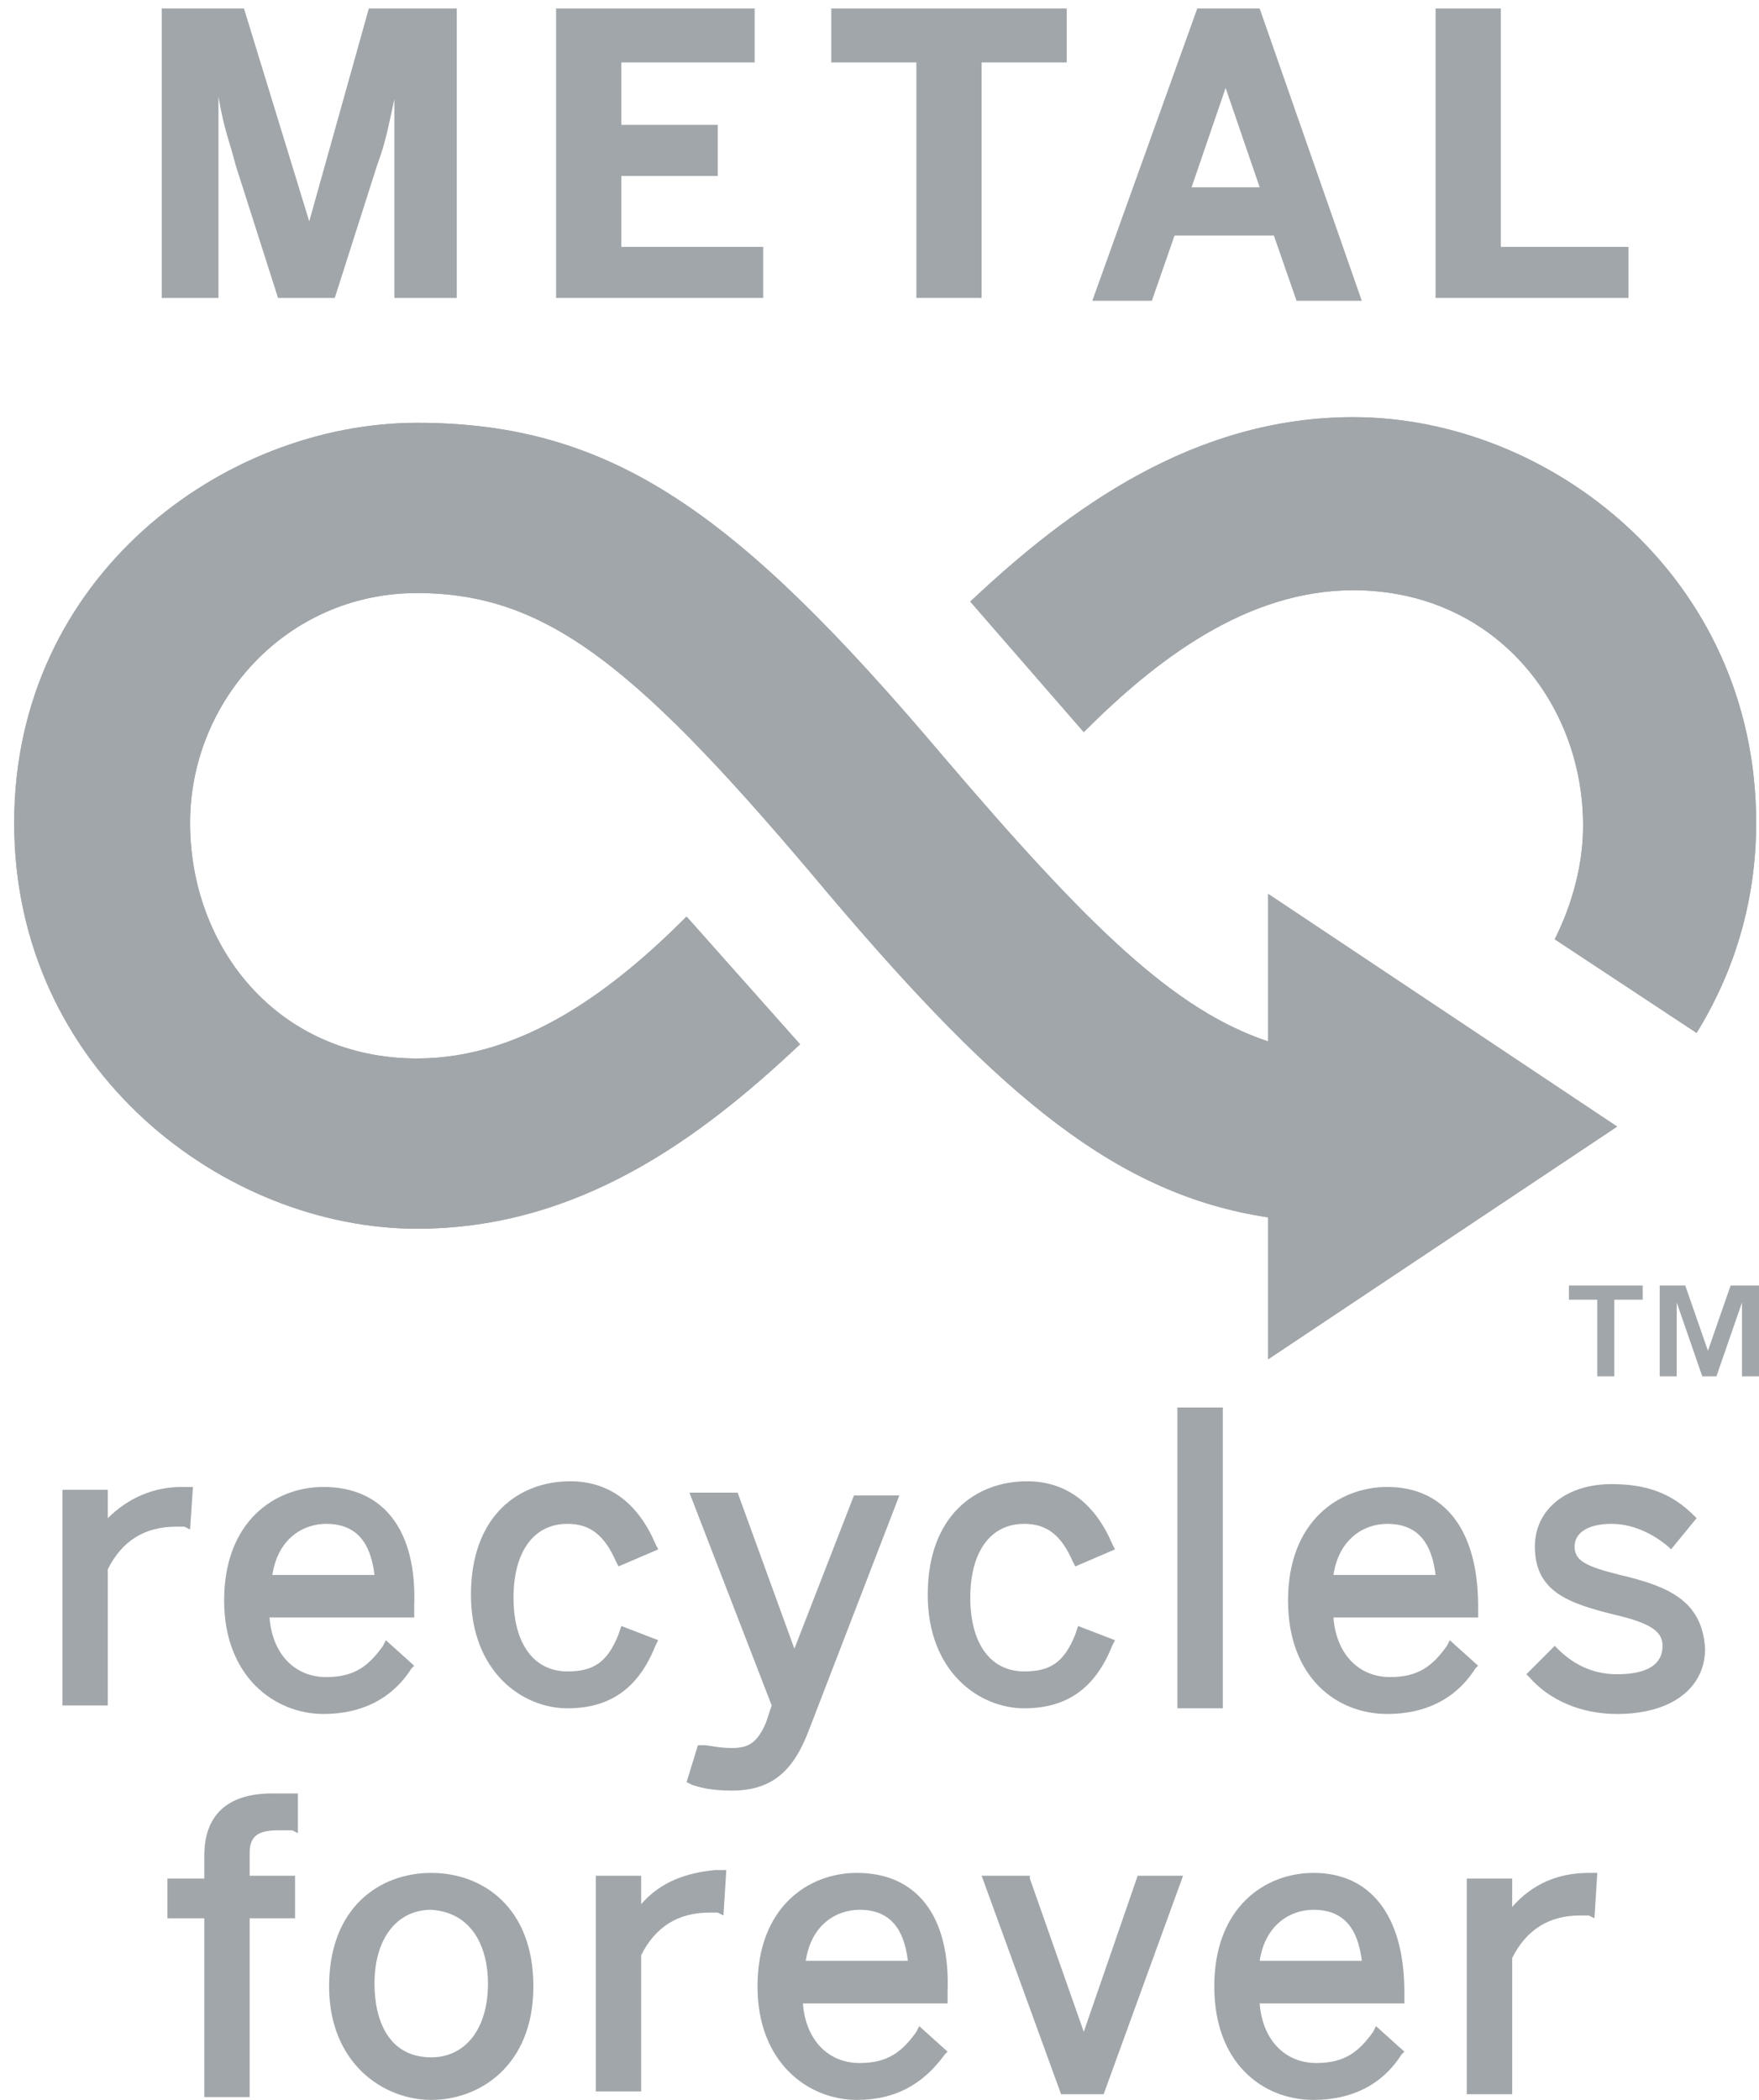 <svg id="Layer_1" xmlns="http://www.w3.org/2000/svg" viewBox="-266 383.9 62 74"><style>.st0{fill:#a1a6aa}</style><title>Imported Layers Copy</title><g id="_x30_1-GIE-website"><g id="_x30_3-sustainability" transform="translate(-200 -5811)"><g id="footer" transform="translate(0 5751)"><g id="Group-2" transform="translate(200 60)"><g id="Imported-Layers-Copy"><path id="Fill-2" class="st0" d="M-206.2 420.3c1.3-2.1 2.1-4.6 2.1-7.4 0-8.7-7.3-14.3-14.2-14.3-5.6 0-10 3.2-13.5 6.5l4 4.6c2.5-2.5 5.7-5 9.5-5 4.9 0 8.1 3.9 8.1 8.3 0 1.4-.4 2.8-1 4l5 3.3"/><path id="Fill-3" class="st0" d="M-236.8 415.4c6.1 7.2 10.2 10.6 15.5 11.4v5l12.3-8.2-12.3-8.2v5.2c-3.3-1.1-6.3-4-11.5-10.1-7.2-8.5-11.6-11.7-18.5-11.7-6.8 0-14.2 5.4-14.2 14.1s7.4 14.3 14.2 14.3c5.7 0 10-3.2 13.5-6.5l-4-4.5c-2.5 2.5-5.7 5-9.5 5-4.9 0-8-3.9-8-8.3 0-4.3 3.4-8.1 8-8.1s7.8 2.6 14.5 10.6"/><path id="Fill-4" class="st0" d="M-210.7 429.2v.5h1v2.7h.6v-2.7h1v-.5h-2.6zm5.7 0l-.8 2.3-.8-2.3h-.9v3.2h.6v-2.6l.9 2.6h.5l.9-2.6v2.6h.6v-3.2h-1z"/><path id="Fill-5" class="st0" d="M-206.2 420.3c1.3-2.1 2.1-4.6 2.1-7.4 0-8.7-7.3-14.3-14.2-14.3-5.6 0-10 3.2-13.5 6.5l4 4.6c2.5-2.5 5.7-5 9.5-5 4.9 0 8.1 3.9 8.1 8.3 0 1.4-.4 2.8-1 4l5 3.3"/><path id="Fill-6" class="st0" d="M-236.8 415.4c6.1 7.2 10.2 10.6 15.5 11.4v5l12.3-8.2-12.3-8.2v5.2c-3.3-1.1-6.3-4-11.5-10.1-7.2-8.5-11.6-11.7-18.5-11.7-6.8 0-14.2 5.4-14.2 14.1s7.4 14.3 14.2 14.3c5.7 0 10-3.2 13.5-6.5l-4-4.5c-2.5 2.5-5.7 5-9.5 5-4.9 0-8-3.9-8-8.3 0-4.3 3.4-8.1 8-8.1s7.8 2.6 14.5 10.6"/><path id="Fill-7" class="st0" d="M-260.4 384.2h3l2.3 7.5 2.1-7.5h3.1v10.2h-2.2v-7c-.2.9-.3 1.5-.6 2.3l-1.5 4.7h-2l-1.5-4.7c-.2-.8-.4-1.2-.6-2.4v7.1h-2v-10.2"/><path id="Fill-8" class="st0" d="M-246.4 384.2h7v1.9h-4.7v2.2h3.4v1.8h-3.4v2.5h5v1.8h-7.3v-10.2"/><path id="Fill-9" class="st0" d="M-233.7 386.1h-3v-1.9h8.3v1.9h-3v8.3h-2.3v-8.3"/><path id="Fill-10" class="st0" d="M-223.8 384.2h2.2l3.6 10.3h-2.3l-.8-2.3h-3.5l-.8 2.3h-2.1l3.7-10.3zm2.2 6.3l-1.2-3.5-1.2 3.5h2.4z"/><path id="Fill-11" class="st0" d="M-215.4 384.2h2.3v8.4h4.5v1.8h-6.8v-10.2"/><path id="Fill-12" class="st0" d="M-243.4 451v-1h-1.6v7.6h1.6v-4.8c.5-1 1.3-1.5 2.4-1.5h.3l.2.1.1-1.6h-.4c-1 .1-1.9.4-2.6 1.2"/><path id="Fill-13" class="st0" d="M-250.8 449.9c-1.8 0-3.6 1.2-3.6 4 0 2.7 1.9 4 3.6 4 1.7 0 3.6-1.2 3.6-4s-1.8-4-3.6-4zm2 3.9c0 1.6-.8 2.6-2 2.6-1.5 0-2-1.3-2-2.6 0-1.6.8-2.6 2-2.6 1.5.1 2 1.4 2 2.6z"/><path id="Fill-14" class="st0" d="M-256 447.1h-.4c-2 0-2.4 1.2-2.4 2.2v.8h-1.3v1.4h1.3v6.3h1.6v-6.3h1.6V450h-1.6v-.8c0-.6.3-.8 1-.8h.5l.2.1v-1.4h-.5"/><path id="Fill-15" class="st0" d="M-210 449.9c-1.1 0-2 .4-2.7 1.2v-1h-1.6v7.6h1.6v-4.8c.5-1 1.3-1.5 2.4-1.5h.3l.2.1.1-1.6h-.3"/><path id="Fill-16" class="st0" d="M-227.8 455.5l-1.9-5.4v-.1h-1.7l2.8 7.7h1.5l2.8-7.7h-1.6l-1.9 5.5"/><path id="Fill-17" class="st0" d="M-235.8 449.9c-1.7 0-3.5 1.2-3.5 4 0 2.7 1.8 4 3.5 4 1.3 0 2.3-.5 3.1-1.6l.1-.1-1-.9-.1.2c-.5.7-1 1.1-2 1.1-1.1 0-1.9-.8-2-2.1h5.1v-.4c.1-2.7-1.1-4.2-3.2-4.2zm-1.8 3.1c.2-1.3 1.1-1.8 1.9-1.8 1.3 0 1.6 1 1.7 1.8h-3.6z"/><path id="Fill-18" class="st0" d="M-219.7 449.9c-1.7 0-3.5 1.2-3.5 4 0 2.7 1.7 4 3.5 4 1.3 0 2.4-.5 3.1-1.6l.1-.1-1-.9-.1.2c-.5.7-1 1.1-2 1.1-1.1 0-1.9-.8-2-2.1h5.1v-.4c0-2.7-1.2-4.2-3.2-4.2zm-1.9 3.1c.2-1.3 1.1-1.8 1.9-1.8 1.3 0 1.6 1 1.7 1.8h-3.6z"/><path id="Fill-19" class="st0" d="M-244.2 441.5c-.4 1-.9 1.3-1.8 1.3-1.2 0-1.9-1-1.9-2.6s.7-2.6 1.9-2.6c.8 0 1.3.4 1.7 1.3l.1.2 1.4-.6-.1-.2c-.6-1.4-1.6-2.2-3-2.2-1.8 0-3.5 1.2-3.5 4 0 2.7 1.8 4 3.4 4 1.5 0 2.5-.7 3.1-2.2l.1-.2-1.3-.5-.1.3"/><path id="Fill-20" class="st0" d="M-254.6 436.3c-1.7 0-3.5 1.2-3.5 4 0 2.7 1.8 4 3.5 4 1.3 0 2.4-.5 3.1-1.6l.1-.1-1-.9-.1.2c-.5.7-1 1.1-2 1.1-1.1 0-1.9-.8-2-2.1h5.1v-.4c.1-2.7-1.1-4.2-3.2-4.2zm-1.8 3.1c.2-1.3 1.1-1.8 1.9-1.8 1.3 0 1.6 1 1.7 1.8h-3.6z"/><path id="Fill-21" class="st0" d="M-262.2 437.4v-1h-1.6v7.6h1.6v-4.8c.5-1 1.3-1.5 2.4-1.5h.3l.2.1.1-1.5h-.4c-1 0-1.9.4-2.6 1.1"/><path id="Fill-22" class="st0" d="M-217.1 436.3c-1.7 0-3.5 1.2-3.5 4 0 2.7 1.7 4 3.5 4 1.3 0 2.4-.5 3.1-1.6l.1-.1-1-.9-.1.2c-.5.7-1 1.1-2 1.1-1.1 0-1.9-.8-2-2.1h5.1v-.4c0-2.7-1.2-4.2-3.2-4.2zm-1.9 3.1c.2-1.3 1.1-1.8 1.9-1.8 1.3 0 1.6 1 1.7 1.8h-3.6z"/><path id="Fill-23" class="st0" d="M-238 442l-2-5.5h-1.7l2.9 7.5-.2.6c-.3.7-.6.9-1.2.9-.5 0-.8-.1-1-.1h-.2l-.4 1.3.2.1c.3.1.7.2 1.4.2 1.5 0 2.2-.8 2.7-2.1l3.2-8.3h-1.6l-2.1 5.4"/><path id="Fill-24" class="st0" d="M-208.9 439.4c-1.2-.3-1.6-.5-1.6-1s.5-.8 1.3-.8c.7 0 1.4.3 2 .8l.1.1.9-1.1-.1-.1c-.8-.8-1.7-1.1-2.9-1.1-1.6 0-2.7.9-2.7 2.2 0 1.6 1.2 2 2.8 2.4 1.3.3 1.7.6 1.7 1.1 0 .8-.8 1-1.6 1s-1.5-.3-2.1-.9l-.1-.1-1 1 .1.1c.7.8 1.8 1.3 3.1 1.3 1.9 0 3.1-.9 3.1-2.3-.1-1.7-1.3-2.2-3-2.6"/><path id="Fill-25" class="st0" d="M-224.5 433.5h1.6v10.6h-1.6z"/><path id="Fill-26" class="st0" d="M-228.1 441.5c-.4 1-.9 1.3-1.8 1.3-1.2 0-1.9-1-1.9-2.6s.7-2.6 1.9-2.6c.8 0 1.3.4 1.7 1.3l.1.2 1.4-.6-.1-.2c-.6-1.4-1.6-2.2-3-2.2-1.8 0-3.5 1.2-3.5 4 0 2.7 1.8 4 3.4 4 1.5 0 2.5-.7 3.1-2.2l.1-.2-1.3-.5-.1.3"/></g></g></g></g></g></svg>